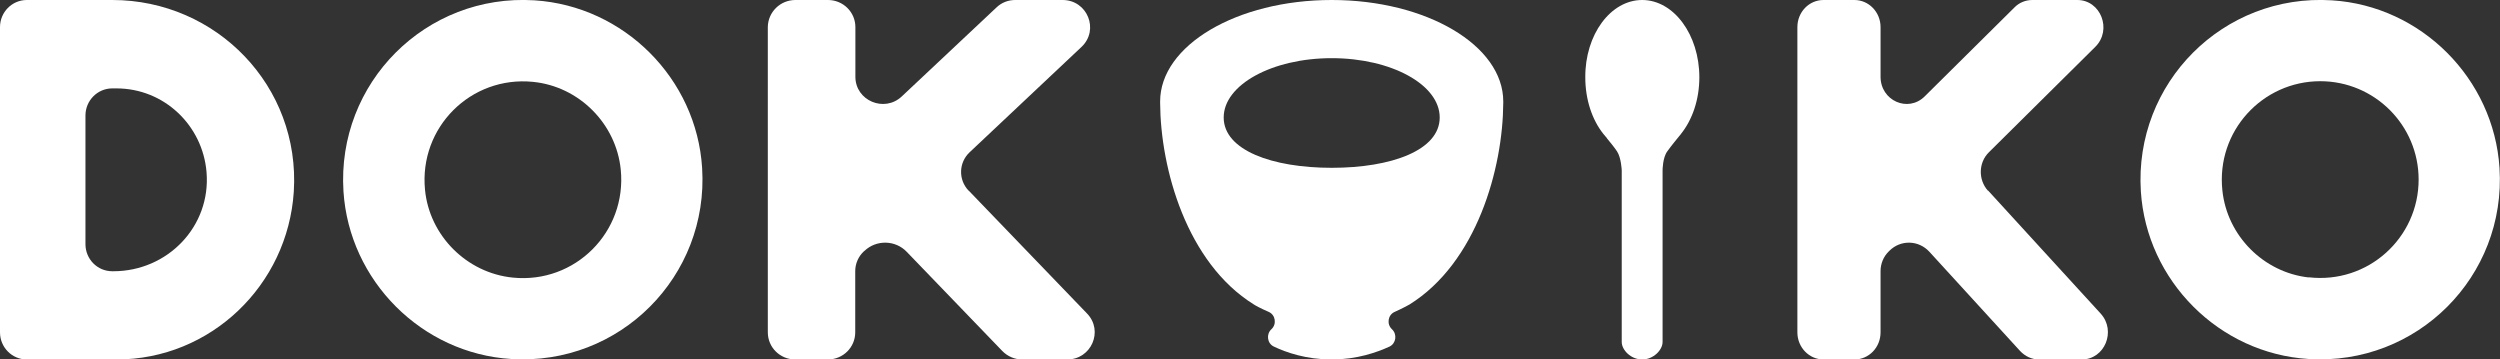 <?xml version="1.0" encoding="UTF-8"?>
<svg id="b" data-name="レイヤー 2" xmlns="http://www.w3.org/2000/svg" width="153" height="22" viewBox="0 0 153 22">
  <rect x="0" y="0" width="153" height="22" fill="#333333" stroke="none"/>
  <g id="c" data-name="レイヤー 1">
    <path d="M6.87,0H1.64C.73,0,0,.75,0,1.66v18.68c0,.92.74,1.66,1.64,1.66h5.49c5.76,0,10.48-4.54,10.85-10.27C18.39,5.28,13.25,0,6.87,0h0ZM6.94,16.6h-.07c-.91,0-1.64-.74-1.64-1.66v-7.87c0-.92.74-1.66,1.64-1.66h.26c2.9,0,5.27,2.25,5.51,5.12.28,3.33-2.39,6.07-5.7,6.07h0Z" style="fill: #fff;"/>
    <path d="M32.71.02c-6.64-.42-12.11,5.05-11.69,11.69.35,5.47,4.79,9.92,10.26,10.26,6.64.42,12.11-5.05,11.69-11.69C42.63,4.81,38.19.37,32.71.02h0ZM31.39,16.99c-2.82-.28-5.11-2.56-5.38-5.38-.37-3.81,2.8-6.98,6.61-6.6,2.82.28,5.09,2.56,5.37,5.37.38,3.81-2.79,6.99-6.6,6.61Z" style="fill: #fff;"/>
    <path d="M59.28,11.66l7.25,7.53c1.02,1.06.26,2.81-1.22,2.81h-2.75c-.46,0-.9-.19-1.22-.52l-5.85-6.07c-.69-.72-1.85-.75-2.58-.06l-.05.04c-.33.31-.52.75-.52,1.2v3.75c0,.92-.75,1.66-1.68,1.66h-1.99c-.93,0-1.68-.74-1.68-1.66V1.66C47,.74,47.75,0,48.68,0h1.99C51.6,0,52.35.74,52.35,1.66v3.04c0,1.46,1.77,2.21,2.84,1.2L60.98.46C61.29.16,61.7,0,62.13,0h2.9C66.55,0,67.29,1.83,66.19,2.87l-6.85,6.45c-.67.63-.7,1.68-.06,2.35h0Z" style="fill: #fff;"/>
    <path d="M81.5,0C75.7,0,71,2.78,71,6.21h0s0,.05,0,.08c.02,4.04,1.63,9.79,5.73,12.34.07.05.41.24.92.46.41.18.5.75.16,1.06-.33.3-.26.87.15,1.06.75.36,1.99.79,3.54.79s2.78-.44,3.54-.79c.4-.19.48-.75.15-1.06-.34-.31-.25-.88.16-1.06.51-.23.85-.42.92-.46,4.1-2.56,5.71-8.3,5.73-12.34,0-.03,0-.05,0-.08h0C92,2.78,87.3,0,81.5,0h0ZM81.5,10.27c-3.65,0-6.61-1.08-6.61-3.08s2.96-3.63,6.61-3.63,6.61,1.62,6.61,3.63-2.96,3.08-6.61,3.08Z" style="fill: #fff;"/>
    <path d="M104,4.73c0,1.37-.43,2.6-1.12,3.46,0,0-.01.02-.02.03-.02.02-.05.06-.1.12,0,0,0,0,0,0-.16.2-.47.57-.72.92-.29.39-.29,1.16-.29,1.16v10.51c0,.49-.56,1.07-1.25,1.07s-1.25-.58-1.25-1.07v-10.51s-.03-.77-.29-1.16c-.18-.27-.44-.58-.62-.8,0,0,0,0,0-.01-.12-.14-.2-.23-.21-.25,0,0,0,0,0,0-.69-.86-1.11-2.1-1.11-3.46C97,2.12,98.57,0,100.5,0s3.5,2.12,3.5,4.73Z" style="fill: #fff;"/>
    <path d="M121.67,11.66l6.89,7.53c.97,1.06.25,2.81-1.16,2.81h-2.61c-.44,0-.85-.19-1.16-.52l-5.55-6.07c-.66-.72-1.76-.75-2.45-.06l-.04.04c-.32.31-.5.75-.5,1.2v3.75c0,.92-.71,1.66-1.6,1.66h-1.89c-.88,0-1.6-.74-1.6-1.66V1.66C110,.74,110.71,0,111.6,0h1.89c.88,0,1.6.74,1.6,1.66v3.04c0,1.46,1.68,2.21,2.7,1.2l5.49-5.44C123.57.16,123.97,0,124.38,0h2.75c1.44,0,2.15,1.83,1.1,2.87l-6.51,6.45c-.64.63-.66,1.68-.06,2.35h0Z" style="fill: #fff;"/>
    <path d="M142.71.02c-6.64-.42-12.11,5.05-11.69,11.69.35,5.47,4.79,9.92,10.26,10.26,6.64.42,12.11-5.05,11.69-11.69-.35-5.47-4.79-9.92-10.26-10.26h0ZM141.29,16.98c-2.76-.31-4.99-2.55-5.28-5.32-.39-3.63,2.45-6.69,5.99-6.69,3.32,0,6.02,2.69,6.02,6.02,0,3.56-3.09,6.4-6.73,5.98h0Z" style="fill: #fff;"/>
  </g>
</svg>
